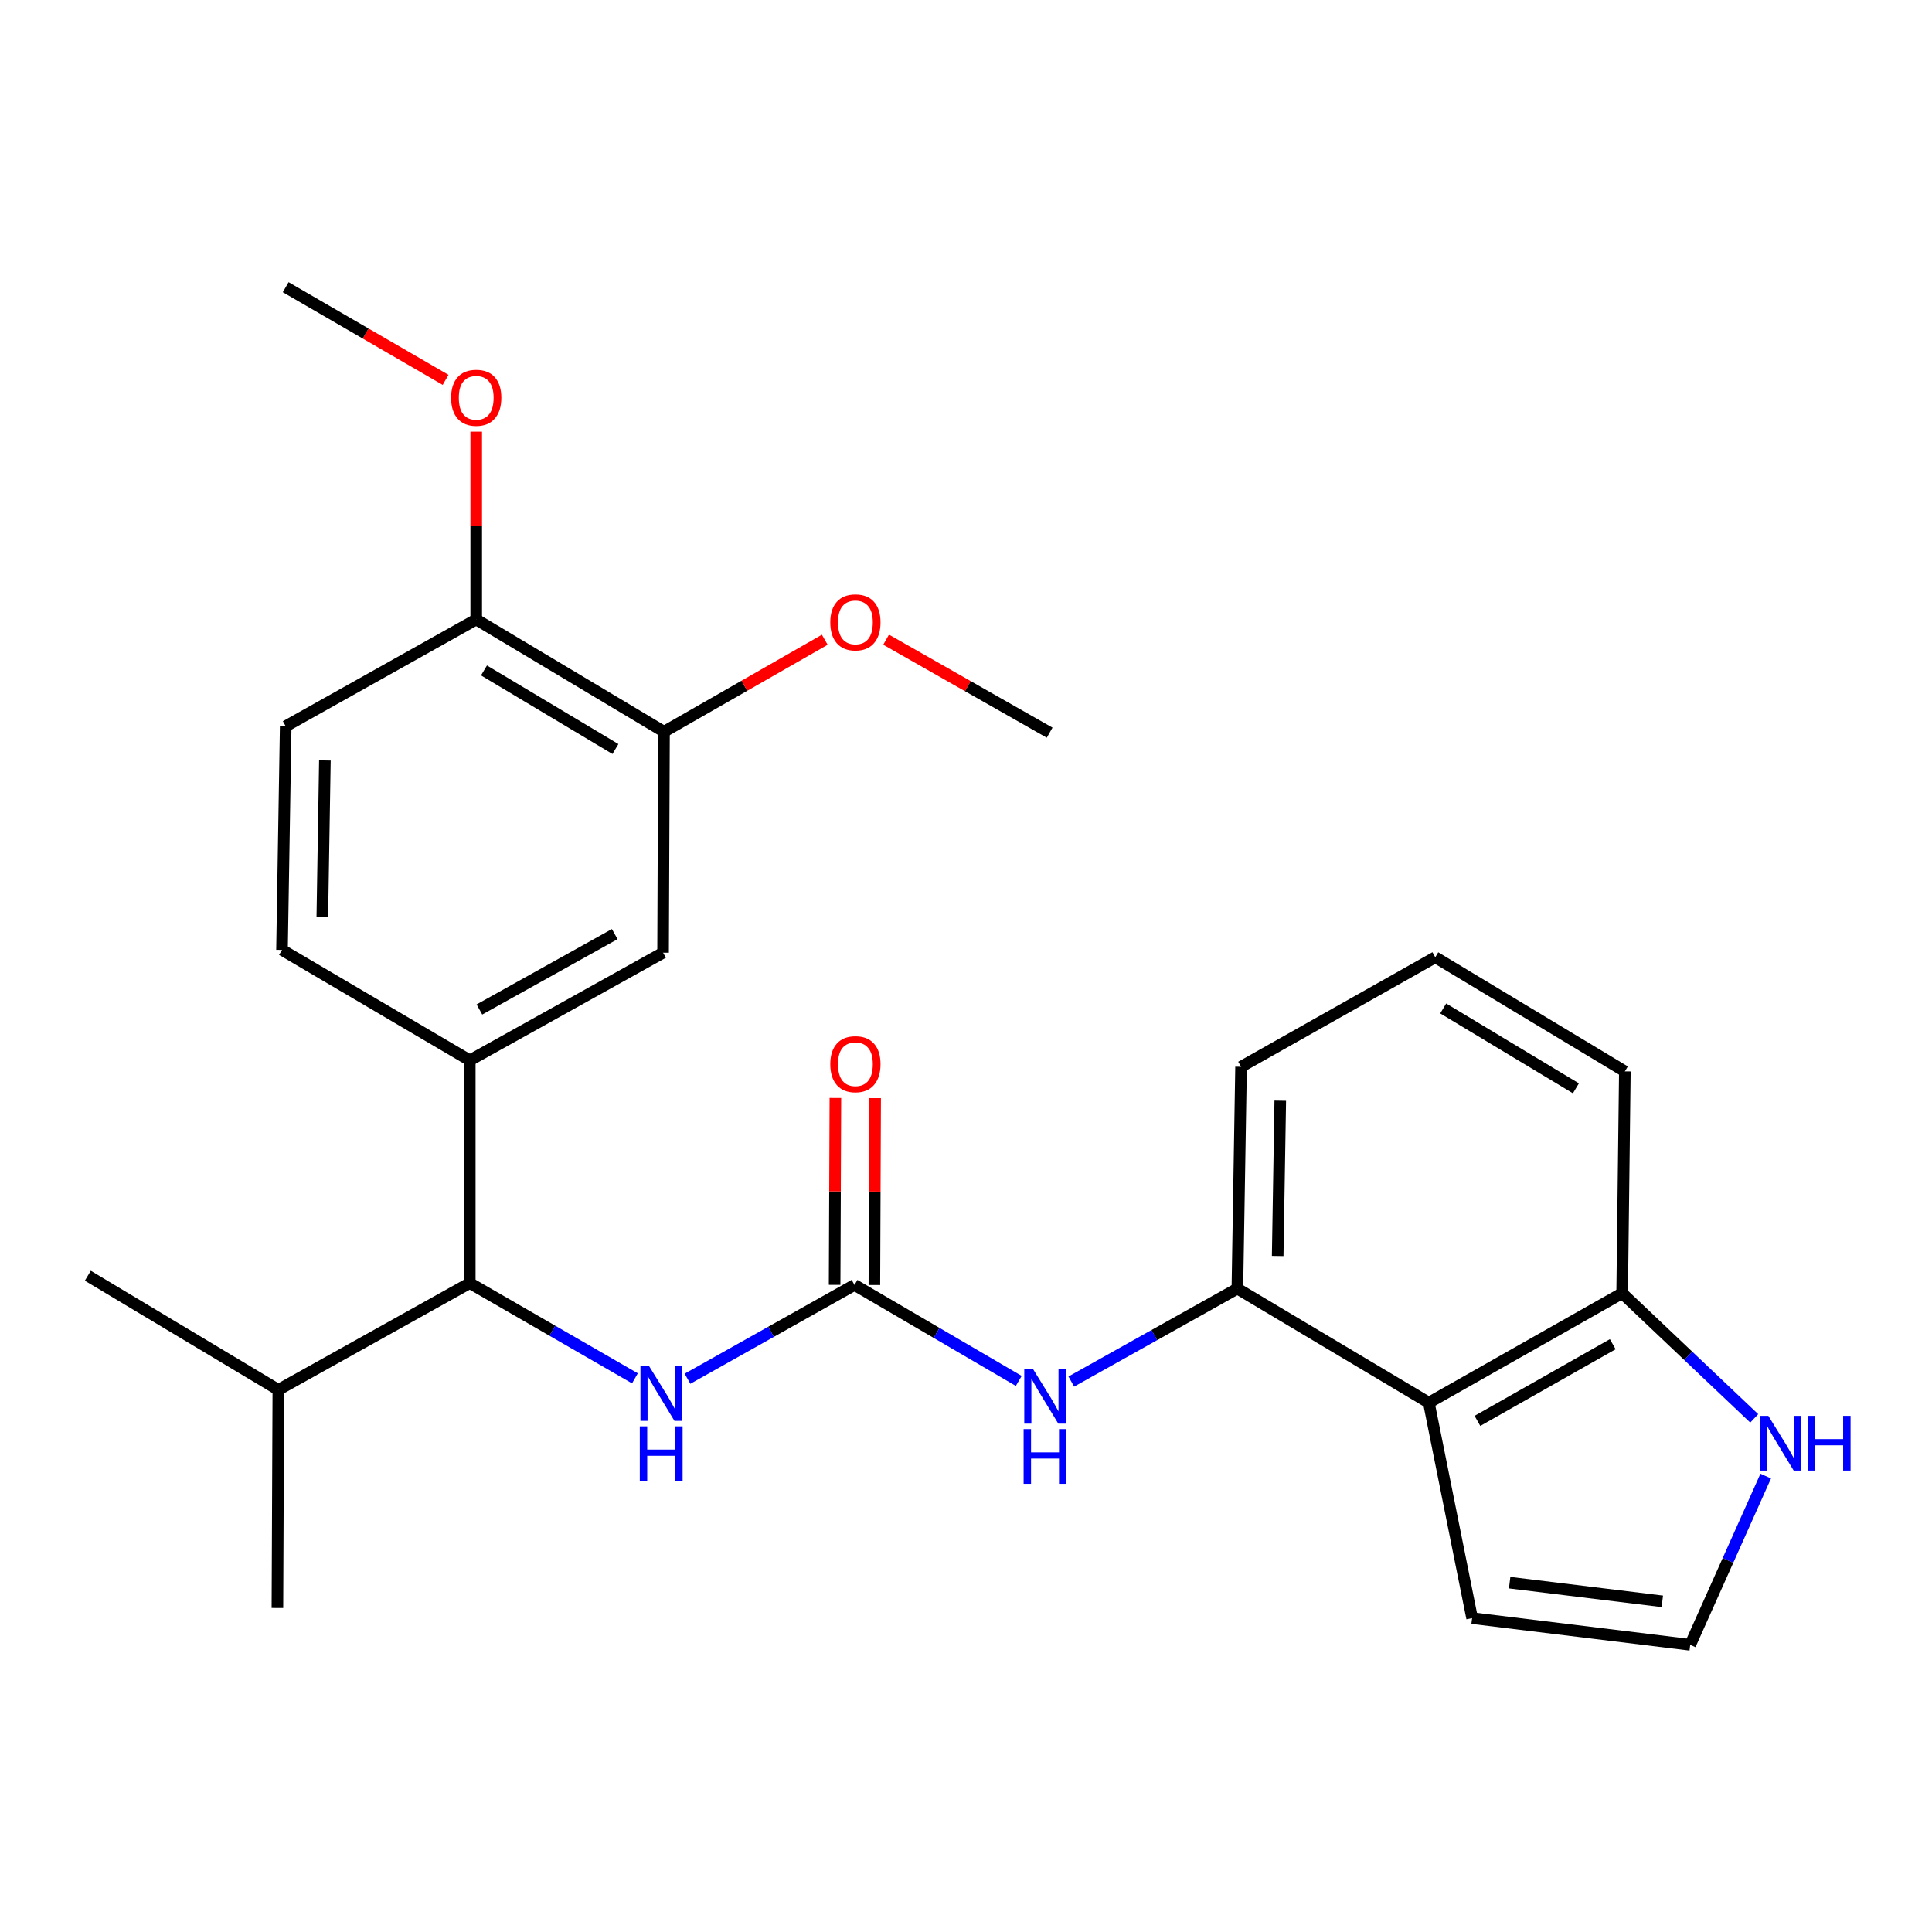 <?xml version='1.0' encoding='iso-8859-1'?>
<svg version='1.1' baseProfile='full'
              xmlns='http://www.w3.org/2000/svg'
                      xmlns:rdkit='http://www.rdkit.org/xml'
                      xmlns:xlink='http://www.w3.org/1999/xlink'
                  xml:space='preserve'
width='1000px' height='1000px' viewBox='0 0 1000 1000'>
<!-- END OF HEADER -->
<rect style='opacity:1.0;fill:#FFFFFF;stroke:none' width='1000' height='1000' x='0' y='0'> </rect>
<path class='bond-1' d='M 442.288,665.08 L 484.797,689.923' style='fill:none;fill-rule:evenodd;stroke:#000000;stroke-width:6px;stroke-linecap:butt;stroke-linejoin:miter;stroke-opacity:1' />
<path class='bond-1' d='M 484.797,689.923 L 527.306,714.765' style='fill:none;fill-rule:evenodd;stroke:#0000FF;stroke-width:6px;stroke-linecap:butt;stroke-linejoin:miter;stroke-opacity:1' />
<path class='bond-2' d='M 442.288,665.08 L 399.065,689.359' style='fill:none;fill-rule:evenodd;stroke:#000000;stroke-width:6px;stroke-linecap:butt;stroke-linejoin:miter;stroke-opacity:1' />
<path class='bond-2' d='M 399.065,689.359 L 355.842,713.637' style='fill:none;fill-rule:evenodd;stroke:#0000FF;stroke-width:6px;stroke-linecap:butt;stroke-linejoin:miter;stroke-opacity:1' />
<path class='bond-12' d='M 452.577,665.123 L 452.775,616.76' style='fill:none;fill-rule:evenodd;stroke:#000000;stroke-width:6px;stroke-linecap:butt;stroke-linejoin:miter;stroke-opacity:1' />
<path class='bond-12' d='M 452.775,616.76 L 452.973,568.397' style='fill:none;fill-rule:evenodd;stroke:#FF0000;stroke-width:6px;stroke-linecap:butt;stroke-linejoin:miter;stroke-opacity:1' />
<path class='bond-12' d='M 431.999,665.038 L 432.197,616.675' style='fill:none;fill-rule:evenodd;stroke:#000000;stroke-width:6px;stroke-linecap:butt;stroke-linejoin:miter;stroke-opacity:1' />
<path class='bond-12' d='M 432.197,616.675 L 432.395,568.312' style='fill:none;fill-rule:evenodd;stroke:#FF0000;stroke-width:6px;stroke-linecap:butt;stroke-linejoin:miter;stroke-opacity:1' />
<path class='bond-0' d='M 739.558,726.048 L 640.464,666.978' style='fill:none;fill-rule:evenodd;stroke:#000000;stroke-width:6px;stroke-linecap:butt;stroke-linejoin:miter;stroke-opacity:1' />
<path class='bond-9' d='M 739.558,726.048 L 839.624,669.356' style='fill:none;fill-rule:evenodd;stroke:#000000;stroke-width:6px;stroke-linecap:butt;stroke-linejoin:miter;stroke-opacity:1' />
<path class='bond-9' d='M 764.712,735.448 L 834.758,695.764' style='fill:none;fill-rule:evenodd;stroke:#000000;stroke-width:6px;stroke-linecap:butt;stroke-linejoin:miter;stroke-opacity:1' />
<path class='bond-11' d='M 739.558,726.048 L 761.954,837.535' style='fill:none;fill-rule:evenodd;stroke:#000000;stroke-width:6px;stroke-linecap:butt;stroke-linejoin:miter;stroke-opacity:1' />
<path class='bond-3' d='M 554.494,715.101 L 597.479,691.04' style='fill:none;fill-rule:evenodd;stroke:#0000FF;stroke-width:6px;stroke-linecap:butt;stroke-linejoin:miter;stroke-opacity:1' />
<path class='bond-3' d='M 597.479,691.04 L 640.464,666.978' style='fill:none;fill-rule:evenodd;stroke:#000000;stroke-width:6px;stroke-linecap:butt;stroke-linejoin:miter;stroke-opacity:1' />
<path class='bond-5' d='M 328.634,713.435 L 285.892,688.778' style='fill:none;fill-rule:evenodd;stroke:#0000FF;stroke-width:6px;stroke-linecap:butt;stroke-linejoin:miter;stroke-opacity:1' />
<path class='bond-5' d='M 285.892,688.778 L 243.151,664.12' style='fill:none;fill-rule:evenodd;stroke:#000000;stroke-width:6px;stroke-linecap:butt;stroke-linejoin:miter;stroke-opacity:1' />
<path class='bond-19' d='M 640.464,666.978 L 642.374,552.165' style='fill:none;fill-rule:evenodd;stroke:#000000;stroke-width:6px;stroke-linecap:butt;stroke-linejoin:miter;stroke-opacity:1' />
<path class='bond-19' d='M 661.326,650.098 L 662.662,569.729' style='fill:none;fill-rule:evenodd;stroke:#000000;stroke-width:6px;stroke-linecap:butt;stroke-linejoin:miter;stroke-opacity:1' />
<path class='bond-4' d='M 243.151,548.838 L 243.151,664.12' style='fill:none;fill-rule:evenodd;stroke:#000000;stroke-width:6px;stroke-linecap:butt;stroke-linejoin:miter;stroke-opacity:1' />
<path class='bond-6' d='M 243.151,548.838 L 343.205,493.106' style='fill:none;fill-rule:evenodd;stroke:#000000;stroke-width:6px;stroke-linecap:butt;stroke-linejoin:miter;stroke-opacity:1' />
<path class='bond-6' d='M 248.146,522.501 L 318.184,483.489' style='fill:none;fill-rule:evenodd;stroke:#000000;stroke-width:6px;stroke-linecap:butt;stroke-linejoin:miter;stroke-opacity:1' />
<path class='bond-14' d='M 243.151,548.838 L 145.966,491.666' style='fill:none;fill-rule:evenodd;stroke:#000000;stroke-width:6px;stroke-linecap:butt;stroke-linejoin:miter;stroke-opacity:1' />
<path class='bond-16' d='M 243.151,664.12 L 144.068,719.383' style='fill:none;fill-rule:evenodd;stroke:#000000;stroke-width:6px;stroke-linecap:butt;stroke-linejoin:miter;stroke-opacity:1' />
<path class='bond-8' d='M 343.205,493.106 L 343.685,378.75' style='fill:none;fill-rule:evenodd;stroke:#000000;stroke-width:6px;stroke-linecap:butt;stroke-linejoin:miter;stroke-opacity:1' />
<path class='bond-7' d='M 907.985,734.149 L 873.805,701.753' style='fill:none;fill-rule:evenodd;stroke:#0000FF;stroke-width:6px;stroke-linecap:butt;stroke-linejoin:miter;stroke-opacity:1' />
<path class='bond-7' d='M 873.805,701.753 L 839.624,669.356' style='fill:none;fill-rule:evenodd;stroke:#000000;stroke-width:6px;stroke-linecap:butt;stroke-linejoin:miter;stroke-opacity:1' />
<path class='bond-27' d='M 913.93,764.021 L 894.388,807.683' style='fill:none;fill-rule:evenodd;stroke:#0000FF;stroke-width:6px;stroke-linecap:butt;stroke-linejoin:miter;stroke-opacity:1' />
<path class='bond-27' d='M 894.388,807.683 L 874.847,851.345' style='fill:none;fill-rule:evenodd;stroke:#000000;stroke-width:6px;stroke-linecap:butt;stroke-linejoin:miter;stroke-opacity:1' />
<path class='bond-17' d='M 343.685,378.75 L 385.294,354.94' style='fill:none;fill-rule:evenodd;stroke:#000000;stroke-width:6px;stroke-linecap:butt;stroke-linejoin:miter;stroke-opacity:1' />
<path class='bond-17' d='M 385.294,354.94 L 426.903,331.13' style='fill:none;fill-rule:evenodd;stroke:#FF0000;stroke-width:6px;stroke-linecap:butt;stroke-linejoin:miter;stroke-opacity:1' />
<path class='bond-28' d='M 343.685,378.75 L 246.489,320.641' style='fill:none;fill-rule:evenodd;stroke:#000000;stroke-width:6px;stroke-linecap:butt;stroke-linejoin:miter;stroke-opacity:1' />
<path class='bond-28' d='M 318.547,387.696 L 250.509,347.019' style='fill:none;fill-rule:evenodd;stroke:#000000;stroke-width:6px;stroke-linecap:butt;stroke-linejoin:miter;stroke-opacity:1' />
<path class='bond-26' d='M 839.624,669.356 L 841.019,554.543' style='fill:none;fill-rule:evenodd;stroke:#000000;stroke-width:6px;stroke-linecap:butt;stroke-linejoin:miter;stroke-opacity:1' />
<path class='bond-10' d='M 874.847,851.345 L 761.954,837.535' style='fill:none;fill-rule:evenodd;stroke:#000000;stroke-width:6px;stroke-linecap:butt;stroke-linejoin:miter;stroke-opacity:1' />
<path class='bond-10' d='M 860.411,828.848 L 781.387,819.181' style='fill:none;fill-rule:evenodd;stroke:#000000;stroke-width:6px;stroke-linecap:butt;stroke-linejoin:miter;stroke-opacity:1' />
<path class='bond-13' d='M 246.489,320.641 L 147.875,375.904' style='fill:none;fill-rule:evenodd;stroke:#000000;stroke-width:6px;stroke-linecap:butt;stroke-linejoin:miter;stroke-opacity:1' />
<path class='bond-18' d='M 246.489,320.641 L 246.489,272.038' style='fill:none;fill-rule:evenodd;stroke:#000000;stroke-width:6px;stroke-linecap:butt;stroke-linejoin:miter;stroke-opacity:1' />
<path class='bond-18' d='M 246.489,272.038 L 246.489,223.436' style='fill:none;fill-rule:evenodd;stroke:#FF0000;stroke-width:6px;stroke-linecap:butt;stroke-linejoin:miter;stroke-opacity:1' />
<path class='bond-15' d='M 145.966,491.666 L 147.875,375.904' style='fill:none;fill-rule:evenodd;stroke:#000000;stroke-width:6px;stroke-linecap:butt;stroke-linejoin:miter;stroke-opacity:1' />
<path class='bond-15' d='M 166.828,474.641 L 168.164,393.608' style='fill:none;fill-rule:evenodd;stroke:#000000;stroke-width:6px;stroke-linecap:butt;stroke-linejoin:miter;stroke-opacity:1' />
<path class='bond-22' d='M 144.068,719.383 L 143.588,832.287' style='fill:none;fill-rule:evenodd;stroke:#000000;stroke-width:6px;stroke-linecap:butt;stroke-linejoin:miter;stroke-opacity:1' />
<path class='bond-23' d='M 144.068,719.383 L 45.455,660.313' style='fill:none;fill-rule:evenodd;stroke:#000000;stroke-width:6px;stroke-linecap:butt;stroke-linejoin:miter;stroke-opacity:1' />
<path class='bond-24' d='M 458.648,331.096 L 500.969,355.163' style='fill:none;fill-rule:evenodd;stroke:#FF0000;stroke-width:6px;stroke-linecap:butt;stroke-linejoin:miter;stroke-opacity:1' />
<path class='bond-24' d='M 500.969,355.163 L 543.291,379.231' style='fill:none;fill-rule:evenodd;stroke:#000000;stroke-width:6px;stroke-linecap:butt;stroke-linejoin:miter;stroke-opacity:1' />
<path class='bond-25' d='M 230.64,196.62 L 189.258,172.637' style='fill:none;fill-rule:evenodd;stroke:#FF0000;stroke-width:6px;stroke-linecap:butt;stroke-linejoin:miter;stroke-opacity:1' />
<path class='bond-25' d='M 189.258,172.637 L 147.875,148.655' style='fill:none;fill-rule:evenodd;stroke:#000000;stroke-width:6px;stroke-linecap:butt;stroke-linejoin:miter;stroke-opacity:1' />
<path class='bond-20' d='M 642.374,552.165 L 742.897,495.473' style='fill:none;fill-rule:evenodd;stroke:#000000;stroke-width:6px;stroke-linecap:butt;stroke-linejoin:miter;stroke-opacity:1' />
<path class='bond-21' d='M 742.897,495.473 L 841.019,554.543' style='fill:none;fill-rule:evenodd;stroke:#000000;stroke-width:6px;stroke-linecap:butt;stroke-linejoin:miter;stroke-opacity:1' />
<path class='bond-21' d='M 747.002,521.963 L 815.687,563.312' style='fill:none;fill-rule:evenodd;stroke:#000000;stroke-width:6px;stroke-linecap:butt;stroke-linejoin:miter;stroke-opacity:1' />
<path  class='atom-2' d='M 534.642 708.55
L 543.922 723.55
Q 544.842 725.03, 546.322 727.71
Q 547.802 730.39, 547.882 730.55
L 547.882 708.55
L 551.642 708.55
L 551.642 736.87
L 547.762 736.87
L 537.802 720.47
Q 536.642 718.55, 535.402 716.35
Q 534.202 714.15, 533.842 713.47
L 533.842 736.87
L 530.162 736.87
L 530.162 708.55
L 534.642 708.55
' fill='#0000FF'/>
<path  class='atom-2' d='M 529.822 739.702
L 533.662 739.702
L 533.662 751.742
L 548.142 751.742
L 548.142 739.702
L 551.982 739.702
L 551.982 768.022
L 548.142 768.022
L 548.142 754.942
L 533.662 754.942
L 533.662 768.022
L 529.822 768.022
L 529.822 739.702
' fill='#0000FF'/>
<path  class='atom-3' d='M 335.974 707.121
L 345.254 722.121
Q 346.174 723.601, 347.654 726.281
Q 349.134 728.961, 349.214 729.121
L 349.214 707.121
L 352.974 707.121
L 352.974 735.441
L 349.094 735.441
L 339.134 719.041
Q 337.974 717.121, 336.734 714.921
Q 335.534 712.721, 335.174 712.041
L 335.174 735.441
L 331.494 735.441
L 331.494 707.121
L 335.974 707.121
' fill='#0000FF'/>
<path  class='atom-3' d='M 331.154 738.273
L 334.994 738.273
L 334.994 750.313
L 349.474 750.313
L 349.474 738.273
L 353.314 738.273
L 353.314 766.593
L 349.474 766.593
L 349.474 753.513
L 334.994 753.513
L 334.994 766.593
L 331.154 766.593
L 331.154 738.273
' fill='#0000FF'/>
<path  class='atom-8' d='M 915.287 732.843
L 924.567 747.843
Q 925.487 749.323, 926.967 752.003
Q 928.447 754.683, 928.527 754.843
L 928.527 732.843
L 932.287 732.843
L 932.287 761.163
L 928.407 761.163
L 918.447 744.763
Q 917.287 742.843, 916.047 740.643
Q 914.847 738.443, 914.487 737.763
L 914.487 761.163
L 910.807 761.163
L 910.807 732.843
L 915.287 732.843
' fill='#0000FF'/>
<path  class='atom-8' d='M 935.687 732.843
L 939.527 732.843
L 939.527 744.883
L 954.007 744.883
L 954.007 732.843
L 957.847 732.843
L 957.847 761.163
L 954.007 761.163
L 954.007 748.083
L 939.527 748.083
L 939.527 761.163
L 935.687 761.163
L 935.687 732.843
' fill='#0000FF'/>
<path  class='atom-13' d='M 429.757 550.816
Q 429.757 544.016, 433.117 540.216
Q 436.477 536.416, 442.757 536.416
Q 449.037 536.416, 452.397 540.216
Q 455.757 544.016, 455.757 550.816
Q 455.757 557.696, 452.357 561.616
Q 448.957 565.496, 442.757 565.496
Q 436.517 565.496, 433.117 561.616
Q 429.757 557.736, 429.757 550.816
M 442.757 562.296
Q 447.077 562.296, 449.397 559.416
Q 451.757 556.496, 451.757 550.816
Q 451.757 545.256, 449.397 542.456
Q 447.077 539.616, 442.757 539.616
Q 438.437 539.616, 436.077 542.416
Q 433.757 545.216, 433.757 550.816
Q 433.757 556.536, 436.077 559.416
Q 438.437 562.296, 442.757 562.296
' fill='#FF0000'/>
<path  class='atom-18' d='M 429.757 322.138
Q 429.757 315.338, 433.117 311.538
Q 436.477 307.738, 442.757 307.738
Q 449.037 307.738, 452.397 311.538
Q 455.757 315.338, 455.757 322.138
Q 455.757 329.018, 452.357 332.938
Q 448.957 336.818, 442.757 336.818
Q 436.517 336.818, 433.117 332.938
Q 429.757 329.058, 429.757 322.138
M 442.757 333.618
Q 447.077 333.618, 449.397 330.738
Q 451.757 327.818, 451.757 322.138
Q 451.757 316.578, 449.397 313.778
Q 447.077 310.938, 442.757 310.938
Q 438.437 310.938, 436.077 313.738
Q 433.757 316.538, 433.757 322.138
Q 433.757 327.858, 436.077 330.738
Q 438.437 333.618, 442.757 333.618
' fill='#FF0000'/>
<path  class='atom-19' d='M 233.489 205.885
Q 233.489 199.085, 236.849 195.285
Q 240.209 191.485, 246.489 191.485
Q 252.769 191.485, 256.129 195.285
Q 259.489 199.085, 259.489 205.885
Q 259.489 212.765, 256.089 216.685
Q 252.689 220.565, 246.489 220.565
Q 240.249 220.565, 236.849 216.685
Q 233.489 212.805, 233.489 205.885
M 246.489 217.365
Q 250.809 217.365, 253.129 214.485
Q 255.489 211.565, 255.489 205.885
Q 255.489 200.325, 253.129 197.525
Q 250.809 194.685, 246.489 194.685
Q 242.169 194.685, 239.809 197.485
Q 237.489 200.285, 237.489 205.885
Q 237.489 211.605, 239.809 214.485
Q 242.169 217.365, 246.489 217.365
' fill='#FF0000'/>
</svg>
